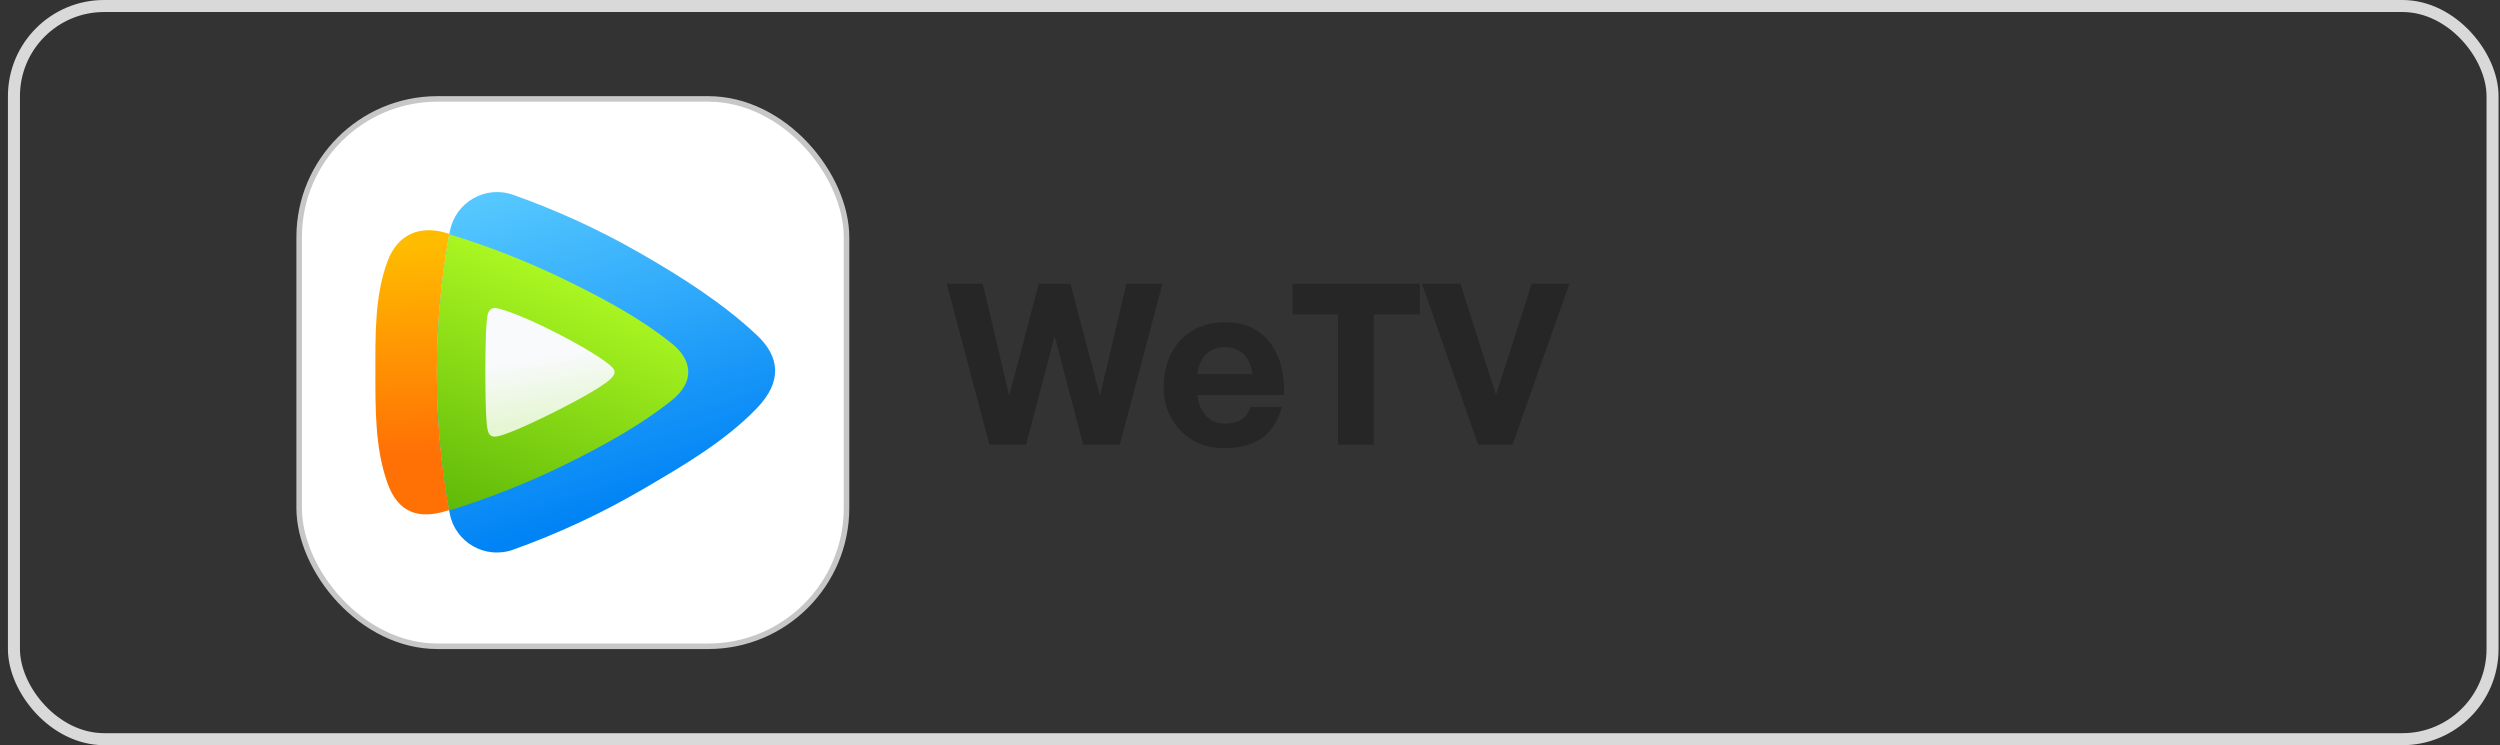 <svg width="208" height="62" viewBox="0 0 208 62" fill="none" xmlns="http://www.w3.org/2000/svg">
<rect x="0" y="0" width="208" height="62" fill="#333333" stroke="none"/>
<rect x="24.89" y="8.23" width="45.54" height="45.54" rx="11.505" fill="white" stroke="#C7C7C8" stroke-width="0.46"/>
<g clip-path="url(#clip0_556_1474)">
<path d="M62.984 33.948C65.126 31.723 64.861 29.654 62.968 27.881C60.145 25.234 56.807 23.103 53.329 21.101C49.876 19.115 46.309 17.487 42.686 16.208C40.372 15.392 37.881 16.832 37.429 19.245C36.722 23.061 36.348 26.992 36.348 31.011C36.348 35.03 36.712 38.914 37.413 42.704C37.861 45.122 40.367 46.562 42.686 45.735C46.372 44.42 49.985 42.746 53.49 40.702C56.911 38.706 60.332 36.704 62.984 33.948Z" fill="url(#paint0_linear_556_1474)"/>
<path d="M37.388 19.463C37.289 19.432 37.195 19.401 37.096 19.375C34.959 18.735 33.077 19.463 32.235 21.756C31.174 24.626 31.232 27.829 31.232 30.98C31.232 34.13 31.216 37.276 32.219 40.146C33.14 42.787 34.954 43.172 37.096 42.522C37.19 42.496 37.278 42.465 37.372 42.434C36.701 38.716 36.348 34.889 36.348 30.98C36.348 27.07 36.706 23.196 37.382 19.453L37.388 19.463Z" fill="url(#paint1_linear_556_1474)"/>
<path d="M37.388 19.489C36.707 23.227 36.353 27.08 36.353 31.016C36.353 34.952 36.707 38.752 37.377 42.47C40.694 41.451 43.944 40.167 47.1 38.612C50.266 37.047 53.287 35.383 55.882 33.314C57.821 31.77 57.634 29.976 55.866 28.557C53.245 26.451 50.162 24.808 46.949 23.243C43.845 21.73 40.648 20.487 37.388 19.494V19.489Z" fill="url(#paint2_linear_556_1474)"/>
<path d="M40.564 26.238C40.564 26.238 40.382 26.716 40.382 30.959C40.382 35.201 40.564 35.721 40.564 35.721C40.673 36.241 40.902 36.418 41.474 36.283C41.474 36.283 42.431 36.137 46.283 34.198C50.136 32.259 50.781 31.541 50.781 31.541C51.197 31.13 51.306 30.86 50.781 30.413C50.781 30.413 49.725 29.446 46.283 27.694C42.878 25.957 41.469 25.671 41.469 25.671C40.991 25.536 40.689 25.687 40.559 26.233L40.564 26.238Z" fill="url(#paint3_linear_556_1474)"/>
</g>
<path d="M85.366 37H82.317L78.769 23.608H81.77L83.951 32.871H83.978L86.426 23.608H89.058L91.505 32.871H91.532L93.713 23.608H96.714L93.166 37H90.117L87.745 27.956L85.366 37ZM104.206 31.135C104.165 30.816 104.09 30.52 103.98 30.246C103.871 29.973 103.723 29.736 103.536 29.535C103.349 29.33 103.121 29.171 102.853 29.057C102.588 28.938 102.278 28.879 101.923 28.879C101.631 28.879 101.374 28.918 101.15 28.995C100.927 29.068 100.731 29.166 100.562 29.289C100.398 29.412 100.257 29.553 100.139 29.713C100.025 29.872 99.931 30.037 99.858 30.205C99.785 30.369 99.731 30.533 99.694 30.697C99.658 30.857 99.635 31.003 99.626 31.135H104.206ZM106.64 33.869C106.485 34.466 106.266 34.981 105.983 35.414C105.701 35.842 105.357 36.196 104.951 36.474C104.55 36.752 104.09 36.957 103.57 37.089C103.055 37.226 102.486 37.294 101.861 37.294C101.128 37.294 100.451 37.169 99.831 36.918C99.216 36.663 98.685 36.31 98.238 35.858C97.792 35.403 97.443 34.863 97.192 34.238C96.942 33.614 96.816 32.93 96.816 32.188C96.816 31.44 96.928 30.741 97.151 30.089C97.379 29.433 97.712 28.863 98.149 28.38C98.587 27.892 99.127 27.509 99.769 27.231C100.417 26.949 101.162 26.808 102.005 26.808C102.588 26.808 103.117 26.887 103.591 27.047C104.065 27.202 104.484 27.418 104.849 27.696C105.218 27.974 105.532 28.305 105.792 28.688C106.056 29.066 106.268 29.48 106.428 29.932C106.592 30.378 106.703 30.852 106.763 31.354C106.826 31.85 106.842 32.356 106.811 32.871H99.626C99.644 33.149 99.704 33.429 99.804 33.712C99.909 33.995 100.054 34.25 100.241 34.477C100.428 34.701 100.656 34.885 100.925 35.031C101.198 35.172 101.51 35.243 101.861 35.243C102.431 35.243 102.898 35.136 103.263 34.922C103.632 34.708 103.882 34.357 104.015 33.869H106.64ZM107.542 26.158V23.608H118.131V26.158H114.289V37H111.322V26.158H107.542ZM122.984 37L118.309 23.608H121.501L124.468 32.857L127.435 23.608H130.572L125.842 37H122.984Z" fill="#262626"/>
<rect x="1.16" y="0.5" width="206.22" height="61" rx="7.5" stroke="#D9D9D9"/>
<defs>
<linearGradient id="paint0_linear_556_1474" x1="43.97" y1="14.508" x2="52.621" y2="41.862" gradientUnits="userSpaceOnUse">
<stop offset="0" stop-color="#58CAFF"/>
<stop offset="1" stop-color="#0083F5"/>
</linearGradient>
<linearGradient id="paint1_linear_556_1474" x1="34.845" y1="37.728" x2="34.023" y2="20.498" gradientUnits="userSpaceOnUse">
<stop offset="0" stop-color="#FF7105"/>
<stop offset="1" stop-color="#FFBB00"/>
</linearGradient>
<linearGradient id="paint2_linear_556_1474" x1="40.133" y1="43.239" x2="49.247" y2="20.669" gradientUnits="userSpaceOnUse">
<stop offset="0" stop-color="#61BA09"/>
<stop offset="1" stop-color="#B5FF25"/>
</linearGradient>
<linearGradient id="paint3_linear_556_1474" x1="46.127" y1="35.019" x2="44.453" y2="24.782" gradientUnits="userSpaceOnUse">
<stop offset="0" stop-color="#E5F6D2"/>
<stop offset="0.52" stop-color="#F8FAFC"/>
</linearGradient>
<clipPath id="clip0_556_1474">
<rect width="33.26" height="29.995" fill="white" transform="translate(31.231 15.98)"/>
</clipPath>
</defs>
</svg>
